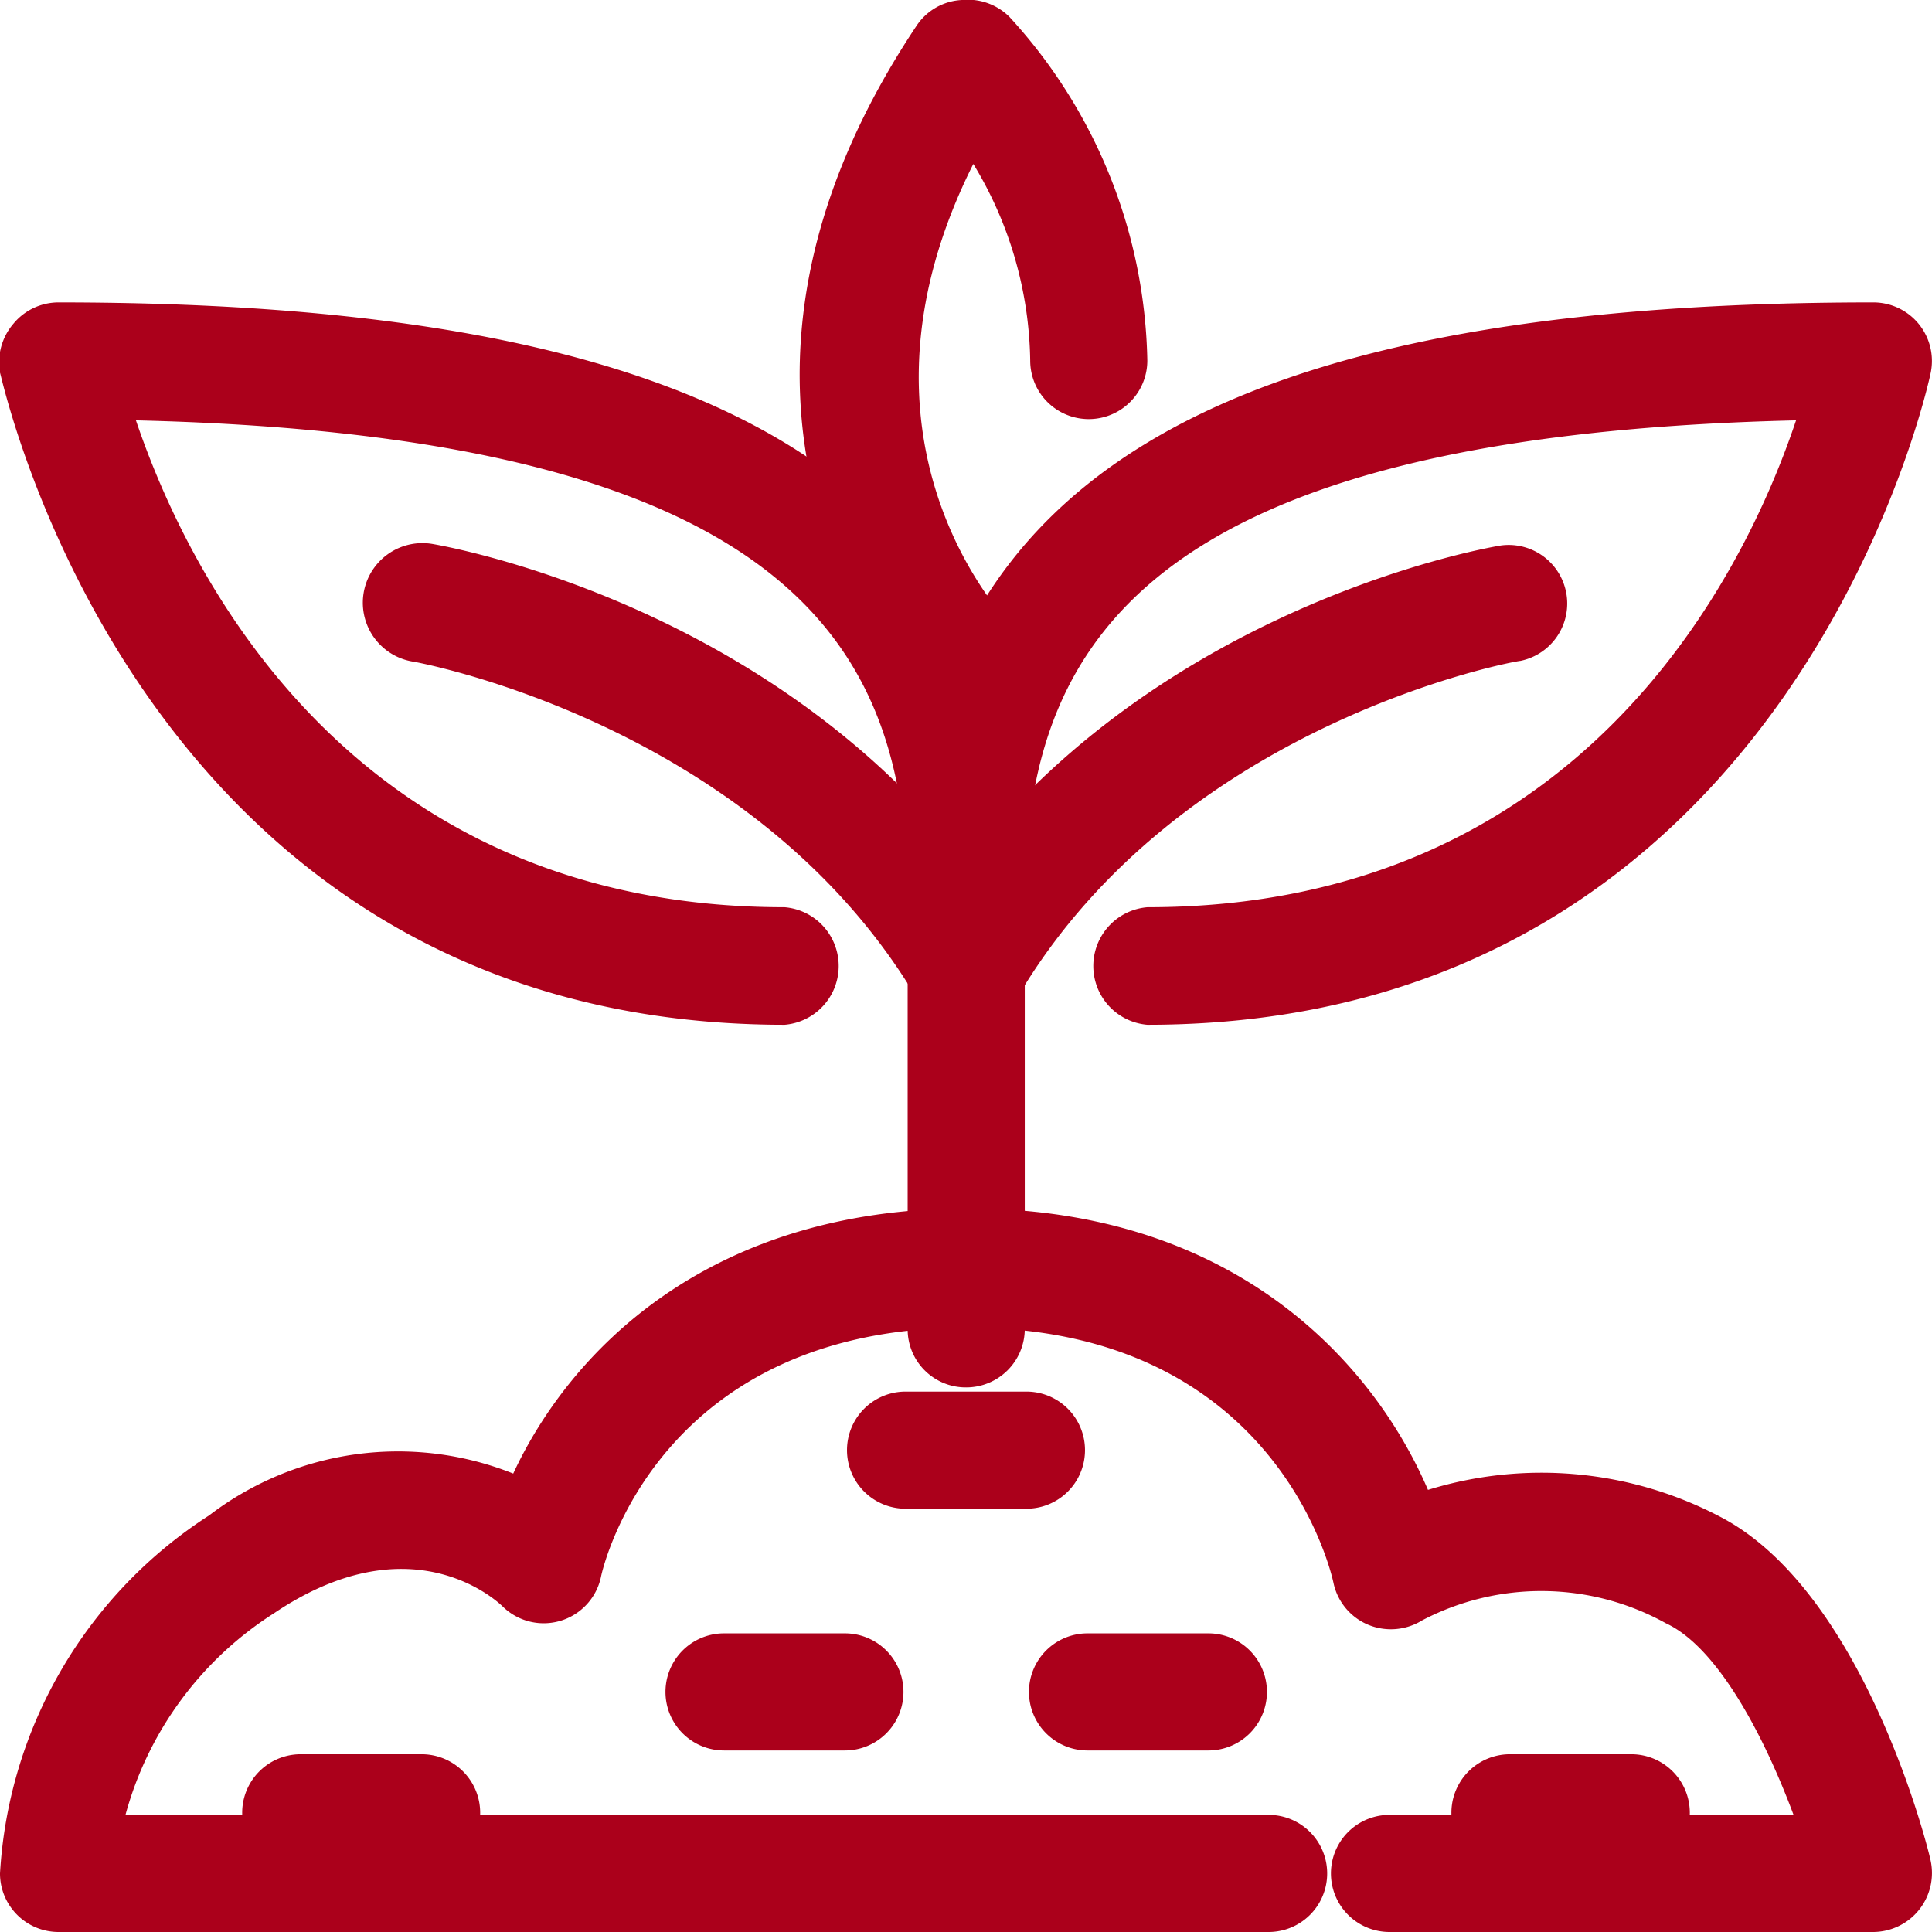 <svg xmlns="http://www.w3.org/2000/svg" viewBox="0 0 46.19 46.19"><defs><style>.cls-1{fill:#ab001b;}</style></defs><title>자산 3</title><g id="레이어_2" data-name="레이어 2"><g id="레이어_1-2" data-name="레이어 1"><path class="cls-1" d="M18.76,24.5C3.32,24.5.06,9.06,0,8.91A1.42,1.42,0,0,1,.32,7.74,1.4,1.4,0,0,1,1.4,7.23c16,0,23.1,4.45,23.1,14.42a1.4,1.4,0,1,1-2.8,0c0-5.82-2.29-11.22-18.45-11.6,1.22,3.61,5.11,11.64,15.51,11.64a1.41,1.41,0,0,1,0,2.81Z"/><path class="cls-1" d="M23.1,33.17a1.39,1.39,0,0,1-1.4-1.4V21.65a1.4,1.4,0,0,1,2.8,0V31.77A1.4,1.4,0,0,1,23.1,33.17Z"/><path class="cls-1" d="M23.1,24.5a1.43,1.43,0,0,1-1.21-.68c-3.94-6.57-12-8-12-8A1.4,1.4,0,1,1,10.31,13c.38.06,9.37,1.64,14,9.33a1.42,1.42,0,0,1-.48,1.93A1.48,1.48,0,0,1,23.1,24.5Z"/><path class="cls-1" d="M27.43,24.5a1.41,1.41,0,0,1,0-2.81c10.4,0,14.29-8,15.51-11.64-16.16.38-18.44,5.78-18.44,11.6a1.4,1.4,0,1,1-2.8,0c0-10,7.12-14.42,23.09-14.42a1.4,1.4,0,0,1,1.37,1.68C46.13,9.06,42.87,24.5,27.43,24.5Z"/><path class="cls-1" d="M23.09,24.5a1.41,1.41,0,0,1-1.2-2.13c4.62-7.69,13.61-9.27,14-9.33a1.4,1.4,0,0,1,.46,2.76c-.12,0-8.12,1.47-12,8A1.43,1.43,0,0,1,23.09,24.5Z"/><path class="cls-1" d="M23.09,17.26a1.34,1.34,0,0,1-1-.41c-.07-.06-6.53-6.7-.18-16.23A1.38,1.38,0,0,1,23,0a1.41,1.41,0,0,1,1.13.4,12.47,12.47,0,0,1,3.3,8.22,1.4,1.4,0,1,1-2.8,0,9.28,9.28,0,0,0-1.36-4.7c-3.3,6.57.68,10.76.86,11a1.4,1.4,0,0,1-1,2.38Z"/><path class="cls-1" d="M44.79,46.19H33.22a1.4,1.4,0,1,1,0-2.8h9.66c-.69-1.85-1.8-4-3.05-4.58A6.14,6.14,0,0,0,34,38.74a1.42,1.42,0,0,1-1.3.1,1.4,1.4,0,0,1-.82-1c-.05-.24-1.38-6.1-8.75-6.1s-8.71,5.7-8.76,5.95a1.4,1.4,0,0,1-2.36.71c-.21-.2-2.24-2-5.46.17A8.29,8.29,0,0,0,3,43.39H30.33a1.4,1.4,0,1,1,0,2.8H1.4A1.4,1.4,0,0,1,0,44.79a10.93,10.93,0,0,1,5-8.56,7.43,7.43,0,0,1,7.27-1c1.32-2.84,4.58-6.34,10.87-6.34,6.47,0,9.74,3.79,11,6.73a9.19,9.19,0,0,1,7,.65C44.45,38,46,43.79,46.15,44.45a1.41,1.41,0,0,1-1.36,1.74Z"/><path class="cls-1" d="M20.2,41.85H17.31a1.4,1.4,0,1,1,0-2.8H20.2a1.4,1.4,0,0,1,0,2.8Z"/><path class="cls-1" d="M28.88,41.85H26a1.4,1.4,0,0,1,0-2.8h2.89a1.4,1.4,0,0,1,0,2.8Z"/><path class="cls-1" d="M39,44.74h-2.9a1.4,1.4,0,0,1,0-2.8H39a1.4,1.4,0,0,1,0,2.8Z"/><path class="cls-1" d="M24.54,36.07H21.65a1.4,1.4,0,0,1,0-2.8h2.89a1.4,1.4,0,1,1,0,2.8Z"/><path class="cls-1" d="M10.08,44.74H7.19a1.4,1.4,0,0,1,0-2.8h2.89a1.4,1.4,0,1,1,0,2.8Z"/></g></g></svg>